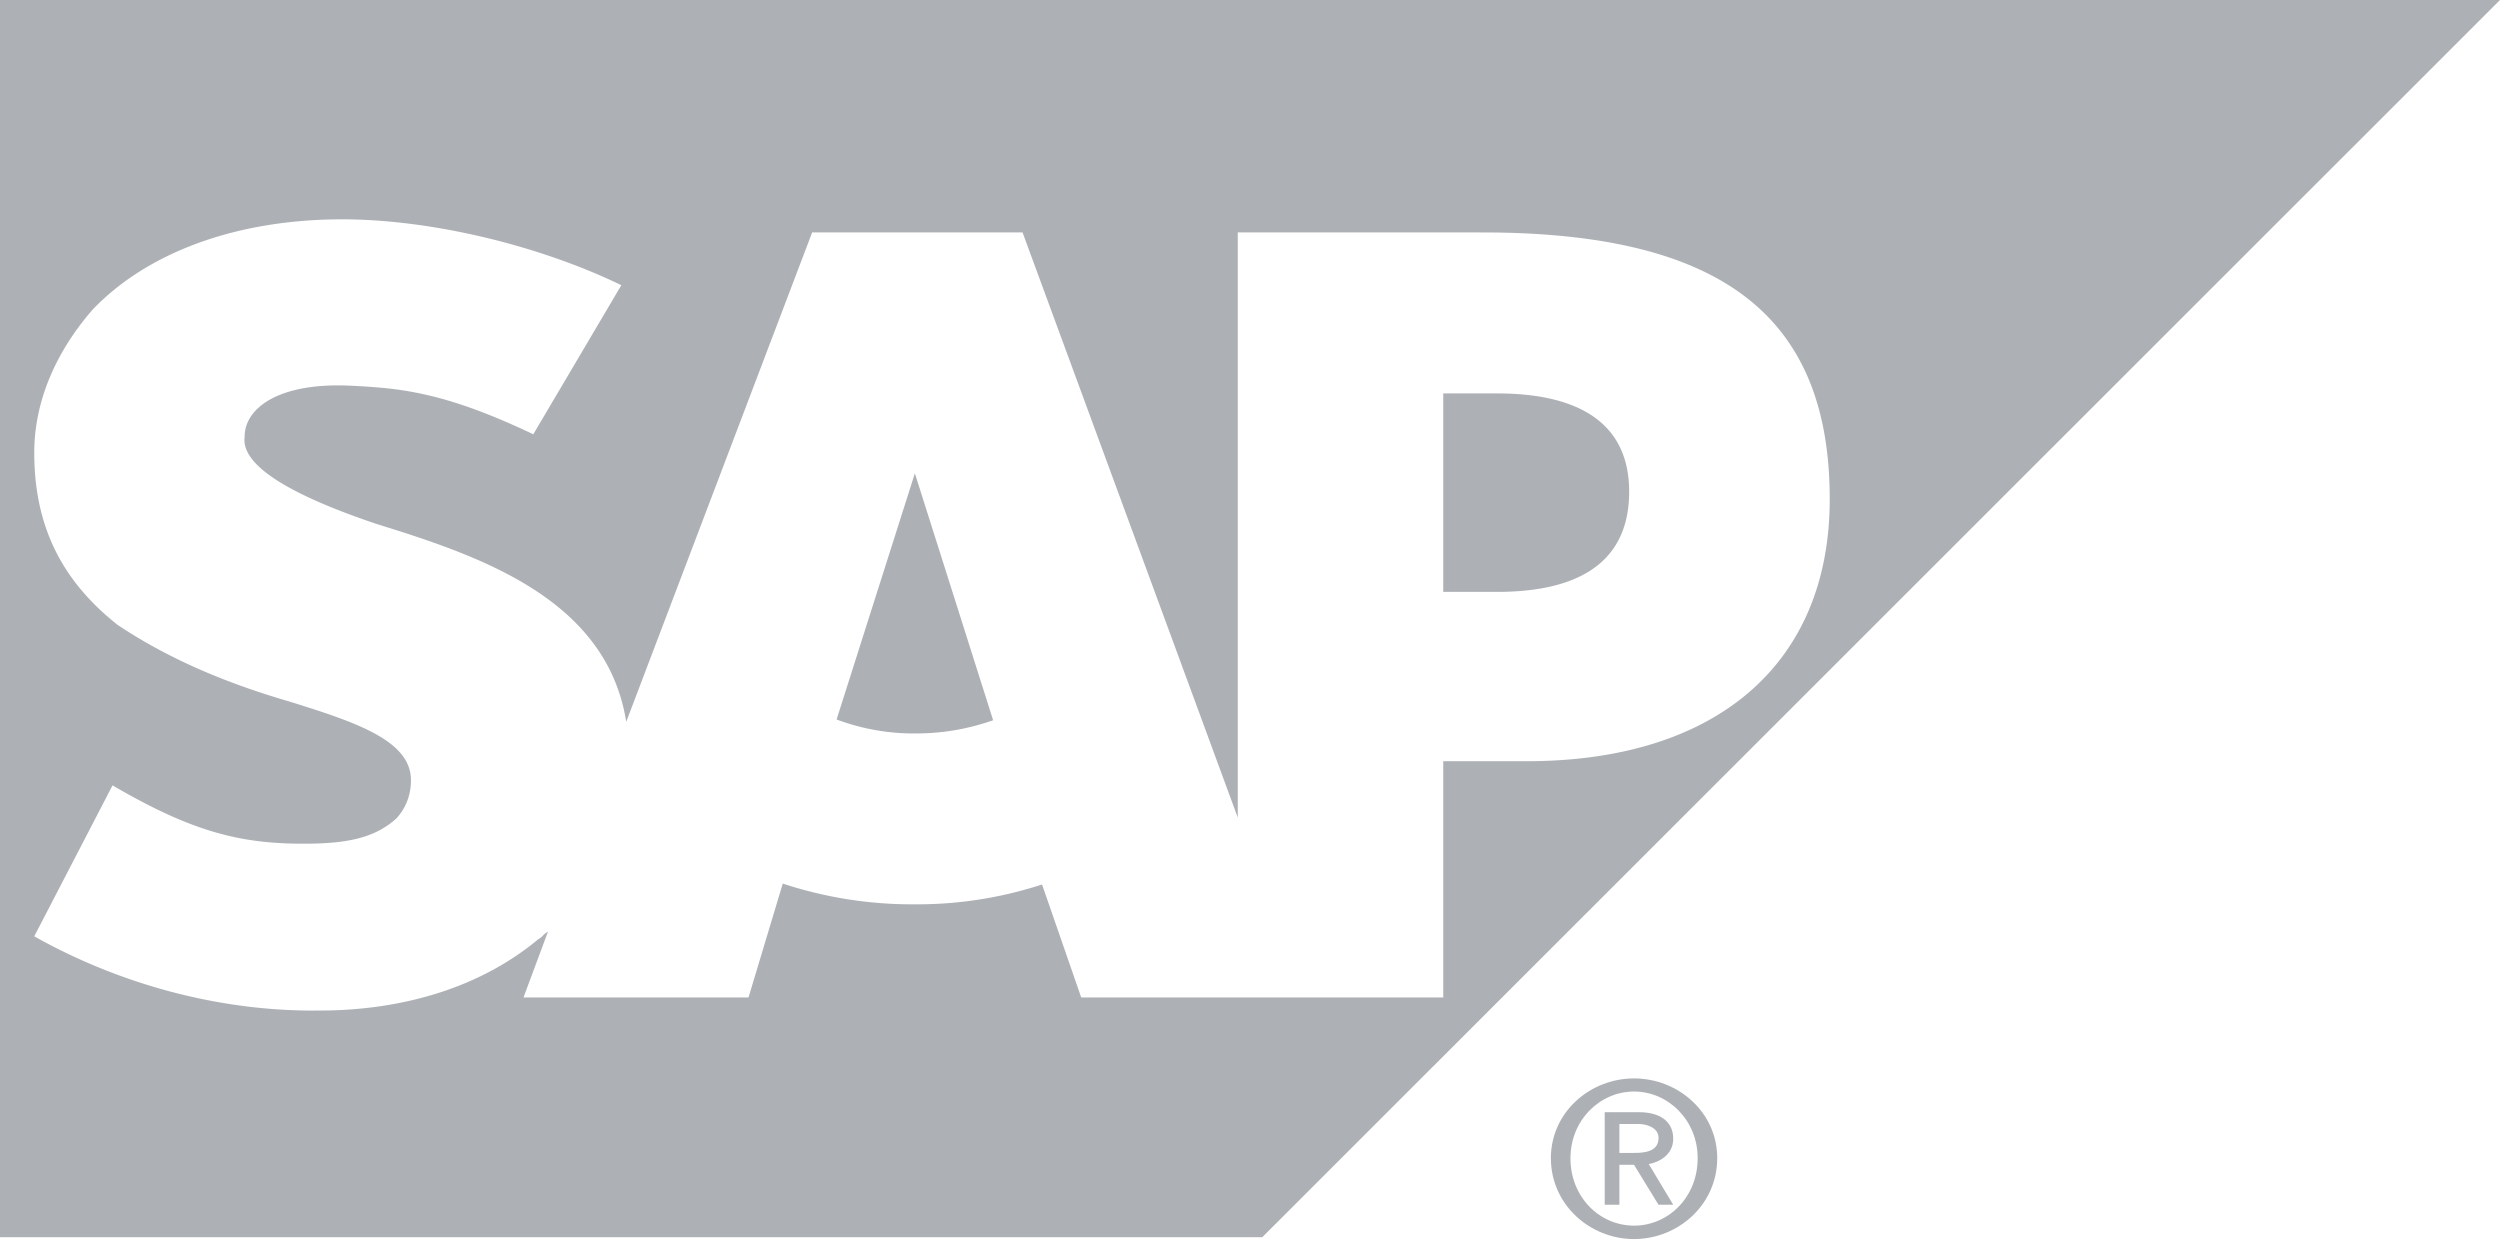 <svg xmlns="http://www.w3.org/2000/svg" fill="none" viewBox="0 0 74 37">
  <g fill="#ADB0B5" clip-path="url(#clip0)">
    <path fill-rule="evenodd" d="M37.362 36.622H0V0h74L37.362 36.622zm-.724-29.743l7.24.001c7.096 0 10.282 2.484 10.282 7.894 0 4.86-3.33 7.758-8.978 7.758H42.72v6.993H32.004l-1.159-3.344a11.916 11.916 0 01-3.765.587 12.25 12.25 0 01-3.91-.614l-1.014 3.37h-6.66l.723-1.944c-.074.037-.11.074-.147.112a.537.537 0 01-.142.111c-1.593 1.33-3.766 2.06-6.227 2.107l-.435.003c-2.896 0-5.792-.814-8.254-2.198l2.317-4.468c2.462 1.438 3.91 1.761 5.937 1.724 1.159-.025 1.883-.222 2.462-.742.29-.314.434-.705.434-1.135 0-1.165-1.593-1.708-3.62-2.335-1.738-.508-3.476-1.202-5.068-2.266-1.593-1.264-2.462-2.851-2.462-5.089 0-1.626.724-3.093 1.737-4.249 1.593-1.66 4.2-2.663 7.386-2.663 2.607.003 5.793.758 8.254 1.95l-2.606 4.413c-2.607-1.242-3.91-1.362-5.358-1.436-2.173-.116-3.186.66-3.186 1.506-.145 1.02 2.027 1.952 3.91 2.586 3.04.944 6.806 2.206 7.385 5.855L24.04 6.879h6.227L36.638 24.2V6.88zM24.763 21.297a6.528 6.528 0 002.317.414c.87 0 1.593-.142 2.317-.391l-2.317-7.31-2.317 7.287zM42.72 17.52h1.593c2.172 0 3.91-.708 3.91-2.967 0-2.197-1.738-2.908-3.91-2.908H42.72v5.875z" clip-rule="evenodd"/>
    <path d="M46.486 34.28c0-1.119.868-1.971 1.882-1.971 1.014 0 1.883.852 1.883 1.972 0 1.161-.87 1.998-1.883 1.998-1.014 0-1.883-.837-1.883-1.998zm1.882 2.396c1.303 0 2.462-1.015 2.462-2.395 0-1.36-1.159-2.36-2.462-2.36-1.303 0-2.462 1-2.462 2.36 0 1.38 1.159 2.395 2.462 2.395zm-.434-2.197h.434l.724 1.182h.435l-.724-1.205c.29-.05.724-.262.724-.749 0-.546-.435-.786-1.014-.786h-1.014v2.74h.435v-1.182zm0-.353v-.856h.579c.145 0 .58.067.58.413 0 .415-.435.443-.725.443h-.434z"/>
  </g>
  <defs>
    <clipPath id="clip0">
      <rect width="74" height="36.677" fill="#fff"/>
    </clipPath>
  </defs>
</svg>
